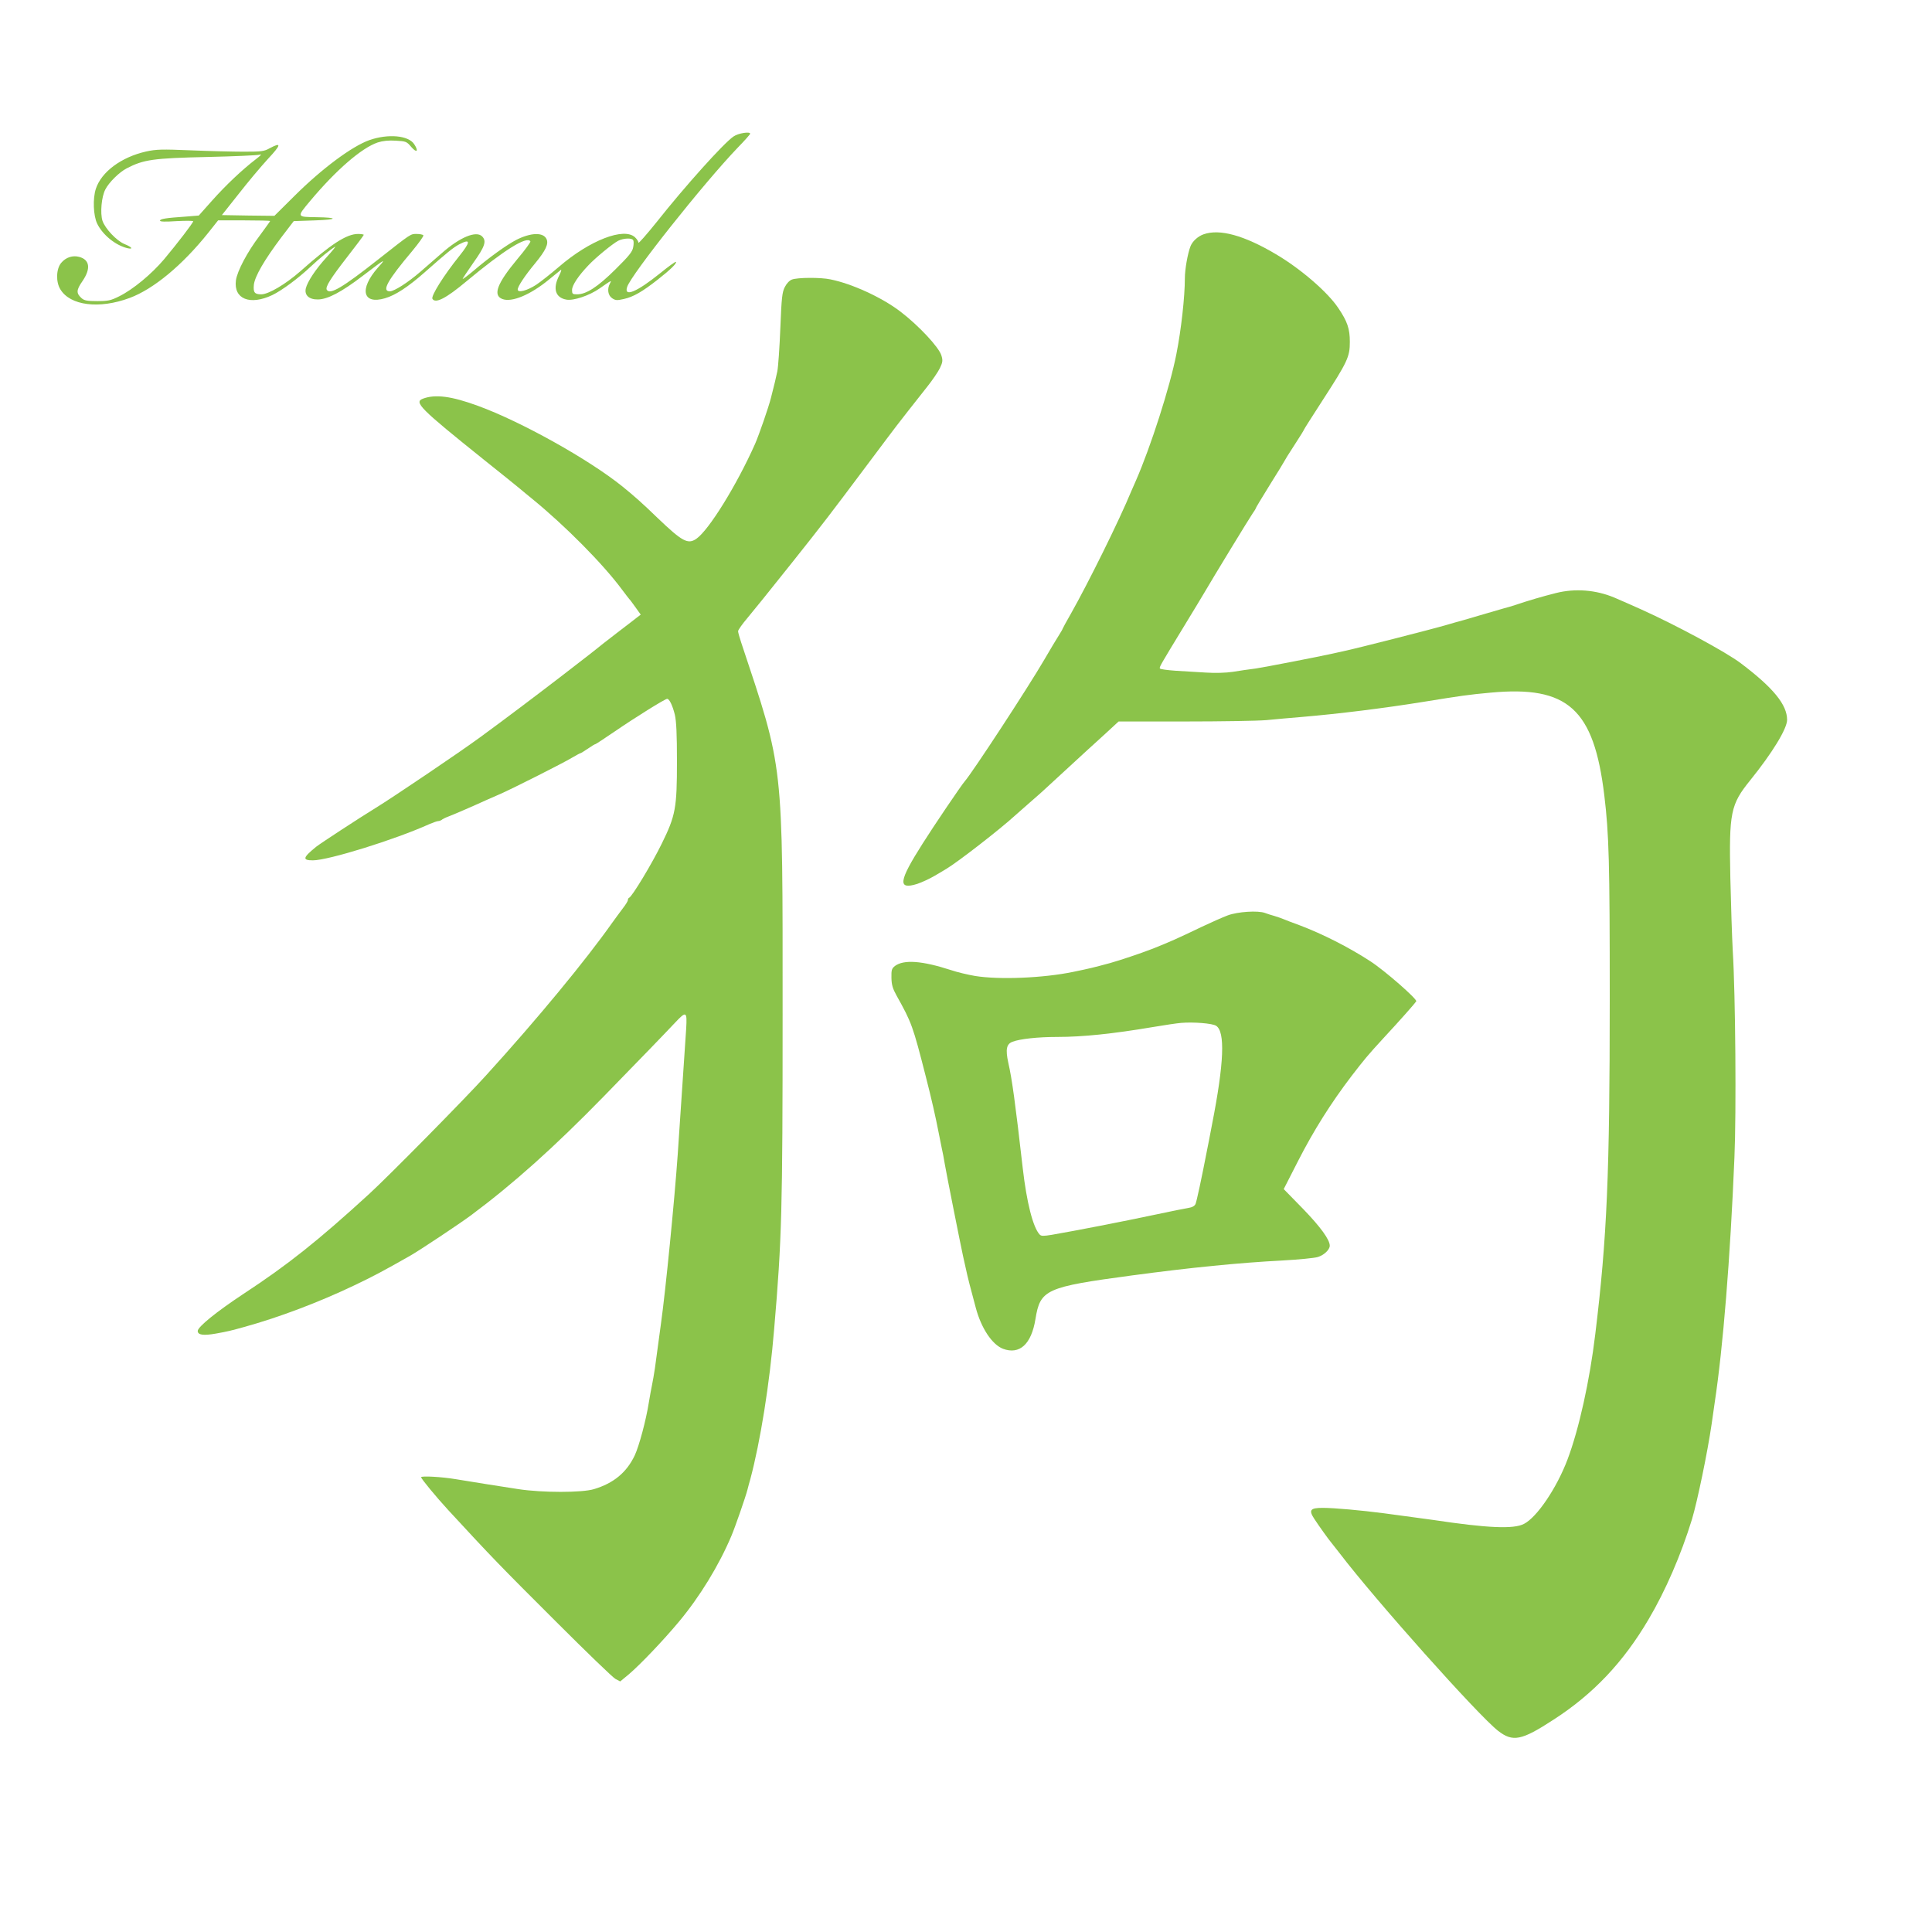 <?xml version="1.0" standalone="no"?>
<!DOCTYPE svg PUBLIC "-//W3C//DTD SVG 20010904//EN"
 "http://www.w3.org/TR/2001/REC-SVG-20010904/DTD/svg10.dtd">
<svg version="1.0" xmlns="http://www.w3.org/2000/svg"
 width="1280pt" height="1280pt" viewBox="0 0 1280 1280"
 preserveAspectRatio="xMidYMid meet">
<g transform="translate(0,1280) scale(0.1,-0.1)"
fill="#8bc34a" stroke="none">
<path d="M4860 11896 c-65 -44 -322 -330 -511 -569 -66 -82 -119 -142 -119
-135 0 8 -10 24 -23 36 -73 68 -300 -20 -503 -195 -55 -47 -123 -101 -152
-120 -60 -39 -122 -55 -122 -31 0 20 47 91 115 173 70 85 91 129 76 161 -21
46 -103 44 -200 -5 -62 -32 -181 -117 -285 -206 -37 -31 -69 -55 -71 -53 -1 1
31 50 71 107 77 108 89 144 58 175 -39 39 -147 -5 -268 -112 -43 -37 -105 -91
-139 -121 -83 -72 -175 -131 -204 -131 -56 0 -17 71 149 268 43 52 76 98 73
103 -4 5 -23 9 -44 9 -42 0 -33 6 -258 -171 -237 -187 -317 -233 -338 -199
-11 18 24 74 135 217 61 78 110 144 110 147 0 3 -17 6 -38 6 -75 0 -178 -66
-383 -248 -97 -85 -210 -152 -258 -152 -45 0 -54 13 -49 64 7 56 68 162 183
315 l81 106 144 5 c149 5 153 19 6 21 -132 2 -131 0 -40 109 172 205 340 350
446 386 34 11 72 15 120 12 68 -4 72 -5 104 -43 36 -41 49 -27 18 20 -38 58
-172 70 -296 27 -116 -41 -315 -189 -496 -369 l-134 -133 -174 2 -174 3 111
140 c60 77 148 182 195 233 88 94 90 112 11 70 -37 -21 -56 -23 -172 -23 -71
0 -229 4 -350 9 -194 8 -230 7 -298 -8 -163 -37 -295 -134 -332 -247 -21 -64
-17 -178 9 -231 36 -74 121 -143 199 -162 43 -10 32 7 -18 27 -53 22 -128 102
-146 154 -16 50 -7 159 19 208 23 46 93 115 142 140 112 58 175 67 535 75 176
4 331 11 345 15 17 6 9 -4 -25 -30 -89 -68 -198 -171 -289 -273 l-89 -100 -86
-7 c-131 -9 -171 -15 -171 -27 0 -7 34 -8 110 -3 60 3 110 3 110 -1 0 -10
-106 -148 -193 -252 -83 -98 -206 -200 -297 -245 -56 -28 -74 -32 -146 -32
-66 0 -86 4 -103 19 -37 33 -36 54 5 113 57 83 49 142 -21 161 -43 12 -89 -3
-119 -39 -34 -39 -37 -127 -6 -176 65 -108 258 -132 459 -57 159 59 350 218
521 432 l65 82 173 0 c94 0 172 -2 172 -4 0 -2 -32 -46 -70 -98 -81 -106 -149
-235 -157 -296 -16 -123 93 -167 241 -97 63 30 175 113 256 190 54 51 131 114
160 130 8 5 -17 -26 -56 -69 -74 -81 -127 -162 -138 -207 -10 -45 22 -74 81
-73 64 1 156 49 297 157 154 117 157 118 99 53 -125 -142 -100 -246 48 -202
69 20 153 75 264 173 147 130 188 163 227 184 77 40 77 18 2 -76 -106 -132
-190 -267 -179 -285 20 -33 90 3 225 116 250 208 401 302 424 265 3 -4 -35
-57 -86 -117 -135 -162 -164 -240 -100 -265 62 -24 185 27 308 128 38 31 74
60 80 65 6 4 1 -13 -12 -39 -43 -84 -25 -145 48 -158 47 -9 153 27 219 73 82
57 83 58 70 34 -20 -37 -13 -80 15 -98 22 -15 32 -15 77 -5 63 14 122 48 224
128 86 67 129 110 121 118 -3 3 -50 -31 -104 -75 -155 -125 -242 -161 -219
-91 26 81 505 685 732 922 46 47 83 89 83 93 0 16 -78 4 -110 -18z m-665 -687
c4 -6 4 -27 0 -47 -5 -30 -28 -58 -118 -147 -118 -117 -193 -165 -254 -165
-30 0 -33 3 -33 29 0 31 42 94 109 164 47 50 159 142 197 162 34 17 90 20 99
4z"/>
<path d="M7975 11248 c-38 -13 -74 -46 -87 -78 -19 -47 -38 -155 -38 -214 0
-121 -24 -339 -56 -501 -42 -216 -170 -615 -269 -841 -8 -19 -21 -49 -29 -66
-82 -199 -287 -612 -400 -812 -31 -54 -56 -100 -56 -102 0 -3 -11 -21 -24 -42
-13 -20 -57 -93 -97 -162 -107 -184 -477 -749 -527 -806 -21 -23 -211 -304
-280 -414 -159 -250 -166 -307 -35 -266 30 10 82 34 116 54 34 20 70 41 79 47
71 42 354 261 453 352 11 10 56 49 100 88 44 38 82 72 85 75 7 7 245 226 300
276 25 22 80 73 123 112 l78 72 437 0 c240 0 484 4 542 9 58 6 164 15 235 21
247 21 545 58 805 100 247 40 301 48 445 61 513 48 685 -108 754 -681 31 -257
36 -442 36 -1345 0 -1162 -18 -1585 -96 -2225 -37 -308 -108 -629 -184 -830
-71 -188 -202 -382 -288 -426 -68 -36 -243 -28 -602 26 -38 5 -101 14 -140 19
-38 5 -122 16 -185 25 -153 20 -331 36 -406 36 -83 0 -95 -14 -57 -72 27 -42
103 -148 113 -158 3 -3 27 -34 55 -70 237 -311 919 -1075 1050 -1177 98 -76
155 -65 368 74 262 169 462 380 629 664 113 191 215 427 288 664 36 121 102
439 130 630 6 44 15 107 20 140 56 370 103 954 131 1625 13 296 7 1080 -11
1370 -5 91 -12 308 -16 483 -9 435 1 486 132 648 146 181 244 341 244 400 0
100 -91 212 -307 375 -96 73 -429 253 -663 358 -76 34 -101 45 -175 77 -122
51 -259 62 -386 30 -84 -21 -184 -50 -269 -79 -25 -8 -58 -18 -75 -22 -16 -5
-91 -26 -165 -48 -74 -22 -146 -43 -160 -46 -14 -4 -38 -11 -55 -16 -106 -31
-594 -155 -670 -171 -27 -6 -66 -15 -85 -19 -104 -23 -445 -89 -510 -99 -41
-5 -110 -15 -152 -22 -47 -7 -117 -9 -178 -5 -55 3 -145 9 -200 12 -55 4 -103
10 -105 15 -6 8 0 18 165 289 62 102 121 199 130 215 51 88 302 500 320 525
11 15 20 30 20 33 0 3 43 74 95 158 52 83 95 153 95 155 0 2 29 49 65 104 36
55 65 102 65 105 0 2 54 87 120 189 169 261 183 292 183 391 0 87 -16 135 -77
225 -71 106 -250 260 -413 356 -211 125 -372 169 -478 132z"/>
<path d="M5247 10948 c-16 -6 -35 -25 -47 -49 -18 -34 -22 -71 -30 -271 -5
-128 -14 -258 -20 -288 -11 -52 -17 -77 -42 -175 -16 -64 -79 -245 -105 -305
-122 -274 -307 -573 -390 -630 -56 -38 -93 -18 -258 140 -100 97 -156 146
-230 206 -224 181 -675 432 -958 535 -177 65 -283 78 -364 48 -63 -23 -22 -64
402 -404 116 -92 224 -180 241 -194 17 -14 52 -44 80 -66 218 -178 468 -430
594 -600 25 -33 47 -62 50 -65 4 -3 21 -27 40 -53 l35 -49 -21 -16 c-12 -10
-74 -57 -139 -107 -64 -49 -125 -97 -134 -105 -10 -8 -31 -25 -47 -37 -16 -12
-103 -80 -194 -150 -163 -125 -368 -280 -531 -399 -135 -99 -575 -396 -689
-466 -114 -70 -363 -233 -394 -257 -90 -73 -95 -91 -23 -91 102 0 544 137 774
241 24 10 49 19 56 19 7 0 17 4 23 8 5 5 25 15 44 22 30 11 155 65 265 115 17
7 53 23 80 35 84 37 417 205 473 239 29 17 55 31 58 31 3 0 25 14 49 30 24 17
46 30 50 30 3 0 60 38 128 84 131 90 333 216 347 216 15 0 36 -45 51 -105 10
-44 14 -127 14 -310 0 -309 -9 -358 -101 -545 -64 -131 -196 -350 -216 -358
-5 -2 -8 -9 -8 -15 0 -7 -15 -31 -33 -54 -17 -23 -50 -67 -72 -98 -176 -249
-494 -635 -835 -1010 -138 -153 -649 -671 -775 -786 -341 -312 -539 -469 -833
-662 -177 -117 -302 -218 -302 -245 0 -27 38 -32 122 -17 78 14 98 19 188 44
231 64 492 163 725 274 130 62 194 96 375 199 63 36 323 209 400 266 282 210
550 450 879 787 246 252 413 425 472 488 76 81 82 78 75 -40 -10 -156 -42
-629 -56 -833 -21 -299 -80 -899 -111 -1120 -26 -190 -31 -229 -40 -295 -6
-38 -14 -88 -19 -110 -5 -22 -14 -74 -21 -115 -19 -121 -65 -291 -94 -353 -54
-113 -140 -184 -270 -223 -79 -24 -342 -24 -500 0 -116 18 -322 50 -415 66
-95 16 -230 23 -230 13 0 -10 100 -131 180 -218 287 -311 337 -363 715 -740
198 -198 374 -368 392 -378 l32 -17 58 48 c72 61 229 225 332 349 137 164 265
373 347 568 25 59 93 255 106 305 5 19 13 51 19 70 66 247 128 631 158 995 51
597 56 790 56 2090 0 1689 9 1606 -275 2460 -11 33 -20 66 -20 73 0 8 28 48
63 89 80 97 99 121 298 370 203 255 247 313 483 628 103 138 196 261 206 274
11 14 45 58 77 99 32 41 87 111 123 156 36 45 75 102 87 127 19 40 20 51 10
84 -16 54 -150 198 -272 291 -120 92 -319 184 -463 213 -65 14 -217 13 -255
-1z"/>
<path d="M8133 6735 c-34 -13 -111 -47 -170 -75 -156 -75 -218 -103 -333 -148
-72 -28 -209 -74 -277 -93 -115 -31 -132 -35 -243 -58 -198 -41 -490 -53 -650
-27 -47 8 -119 25 -160 39 -191 62 -312 71 -371 27 -21 -17 -24 -26 -23 -78 1
-47 8 -71 34 -118 100 -179 108 -201 193 -534 37 -143 67 -276 86 -375 7 -33
16 -78 20 -100 5 -22 15 -71 21 -110 11 -65 103 -527 120 -605 4 -19 13 -57
19 -85 10 -49 33 -139 66 -260 36 -135 108 -243 180 -271 110 -41 188 30 215
196 32 197 67 213 640 290 388 52 709 84 998 99 106 6 211 16 233 23 40 12 79
48 79 75 0 40 -61 124 -177 244 l-128 131 95 186 c103 202 219 386 355 564 85
110 105 135 209 248 116 125 211 233 219 246 8 14 -209 204 -305 266 -143 93
-317 181 -468 238 -47 17 -94 35 -105 40 -11 5 -38 14 -60 21 -22 6 -50 15
-63 20 -46 18 -183 9 -249 -16z m-76 -731 c61 -39 53 -246 -27 -654 -15 -80
-30 -156 -33 -170 -37 -192 -69 -339 -76 -356 -6 -14 -22 -23 -48 -27 -21 -3
-114 -22 -208 -42 -246 -52 -530 -107 -697 -136 -55 -9 -70 -9 -80 2 -44 47
-86 212 -112 439 -50 438 -71 591 -96 700 -19 88 -12 123 28 138 49 19 168 32
297 32 169 0 369 21 630 65 77 13 163 26 190 28 82 7 208 -3 232 -19z"/>
</g>
</svg>
